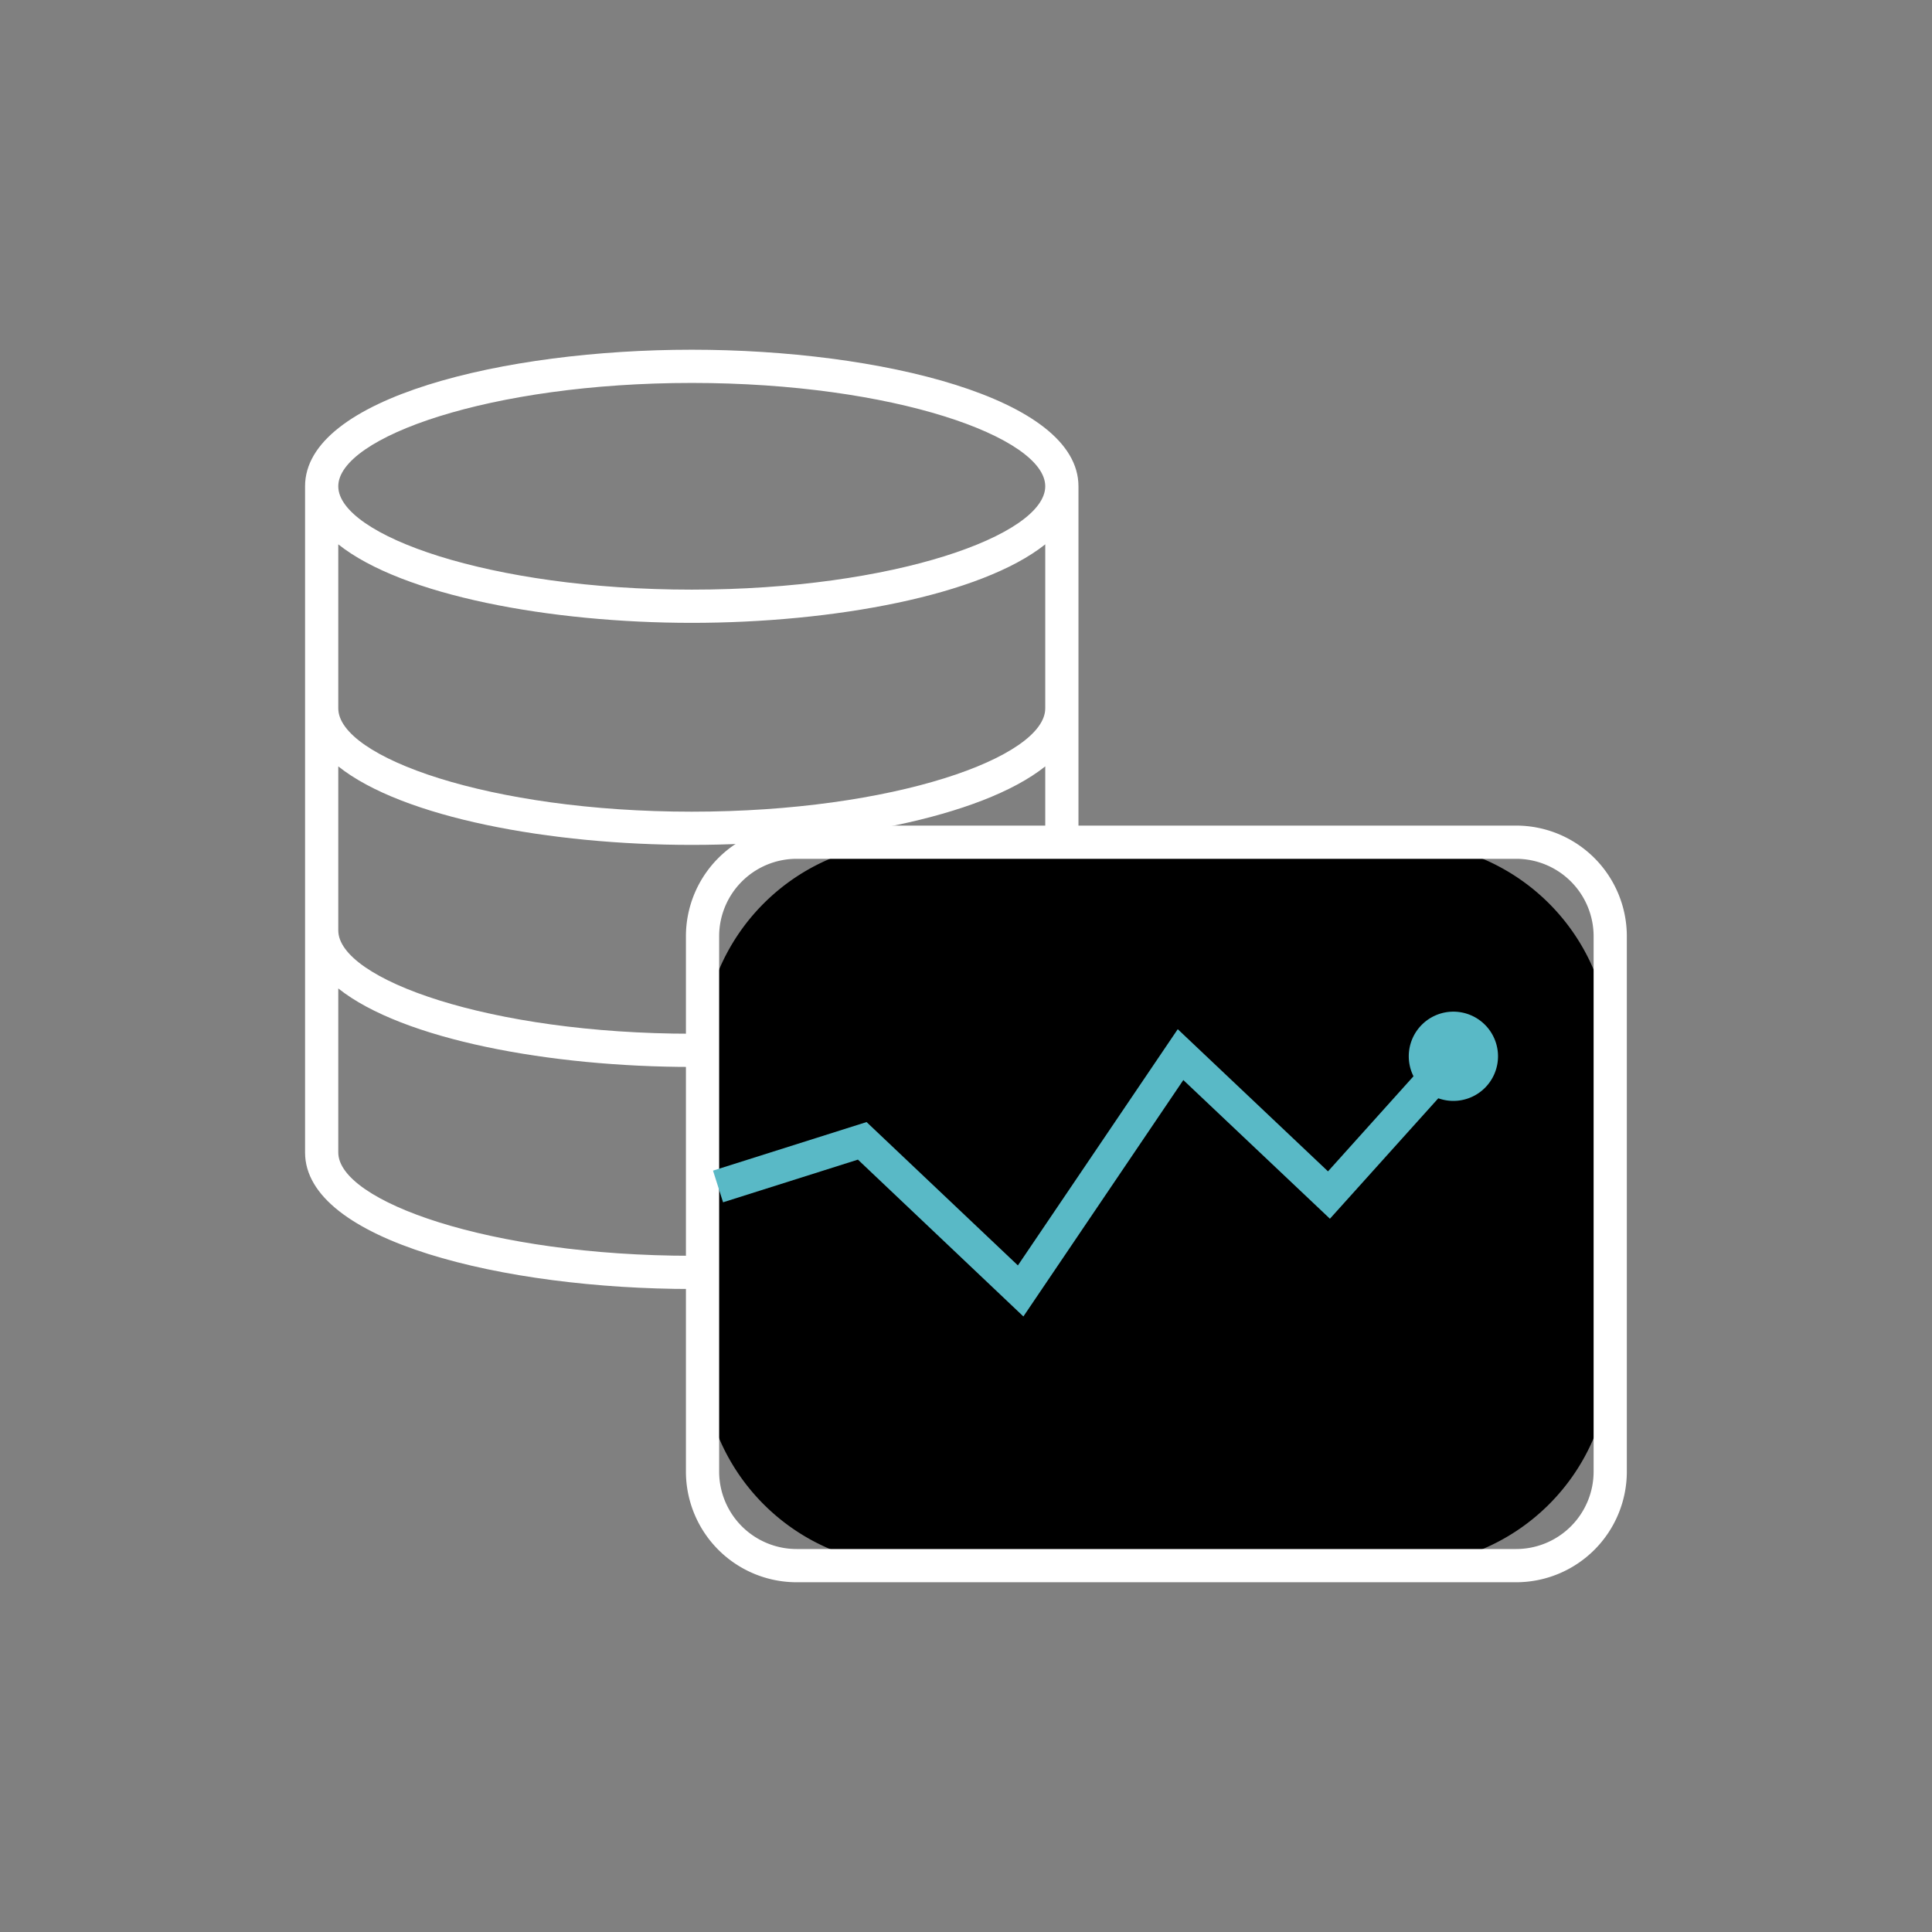 <svg xmlns="http://www.w3.org/2000/svg" xmlns:xlink="http://www.w3.org/1999/xlink" width="52.344" height="52.344" viewBox="0 0 52.344 52.344"><rect x="0" y="0" width="52.344" height="52.344" fill="#808080" stroke="none"/><defs><style>.a{fill:none;}.b{clip-path:url(#a);}.c{fill:#fff;}.d{fill:#59b9c6;}</style><clipPath id="a"><rect class="a" width="52.344" height="52.344" transform="translate(0 0)"/></clipPath></defs><g transform="translate(0 0)"><g class="b"><path class="a" d="M28.769,13.175V31.223c0,1.8-4.489,3.25-10.027,3.25S8.716,33.018,8.716,31.223V13.175"/><path class="a" d="M28.769,25.207c0,1.8-4.489,3.25-10.027,3.25S8.716,27,8.716,25.207"/><path class="a" d="M28.769,19.191c0,1.8-4.489,3.25-10.027,3.25S8.716,20.986,8.716,19.191"/><path class="a" d="M28.769,13.175c0,1.8-4.489,3.25-10.027,3.25S8.716,14.97,8.716,13.175s4.489-3.25,10.026-3.25,10.027,1.455,10.027,3.25"/><path class="c" d="M18.742,9.475c-5.079,0-10.477,1.3-10.477,3.7V31.223c0,2.4,5.4,3.7,10.477,3.7s10.477-1.3,10.477-3.7V13.175c0-2.4-5.4-3.7-10.477-3.7m0,.9c5.481,0,9.577,1.478,9.577,2.8s-4.1,2.8-9.577,2.8-9.577-1.478-9.577-2.8,4.1-2.8,9.577-2.8m0,23.648c-5.481,0-9.577-1.479-9.577-2.8V26.78c1.744,1.39,5.751,2.127,9.577,2.127s7.833-.737,9.577-2.127v4.443c0,1.321-4.1,2.8-9.577,2.8m0-6.016c-5.481,0-9.577-1.478-9.577-2.8V20.764c1.744,1.391,5.751,2.127,9.577,2.127s7.833-.736,9.577-2.127v4.443c0,1.322-4.1,2.8-9.577,2.8m0-6.016c-5.481,0-9.577-1.478-9.577-2.8V14.748c1.744,1.39,5.751,2.127,9.577,2.127s7.833-.737,9.577-2.127v4.443c0,1.322-4.1,2.8-9.577,2.8"/><path d="M37.959,42.418H24.7a5.67,5.67,0,0,1-5.67-5.669V28.486a5.67,5.67,0,0,1,5.67-5.669H37.959a5.669,5.669,0,0,1,5.669,5.669v8.263a5.669,5.669,0,0,1-5.669,5.669"/><path class="c" d="M41.076,42.868H21.584a3,3,0,0,1-3-3v-14.5a3,3,0,0,1,3-3H41.076a3,3,0,0,1,3,3v14.5a3,3,0,0,1-3,3m-19.492-19.6a2.1,2.1,0,0,0-2.1,2.1v14.5a2.1,2.1,0,0,0,2.1,2.1H41.076a2.1,2.1,0,0,0,2.1-2.1v-14.5a2.1,2.1,0,0,0-2.1-2.1Z"/><path class="d" d="M27.727,35.667l-4.483-4.249L19.59,32.574l-.272-.858,4.16-1.316,4.1,3.884,4.331-6.4,4.071,3.852,3.341-3.717.67.6-3.959,4.4-3.972-3.757Z"/><path class="d" d="M40.586,28.619a1.209,1.209,0,1,1-1.21-1.21,1.21,1.21,0,0,1,1.21,1.21"/></g></g></svg>
